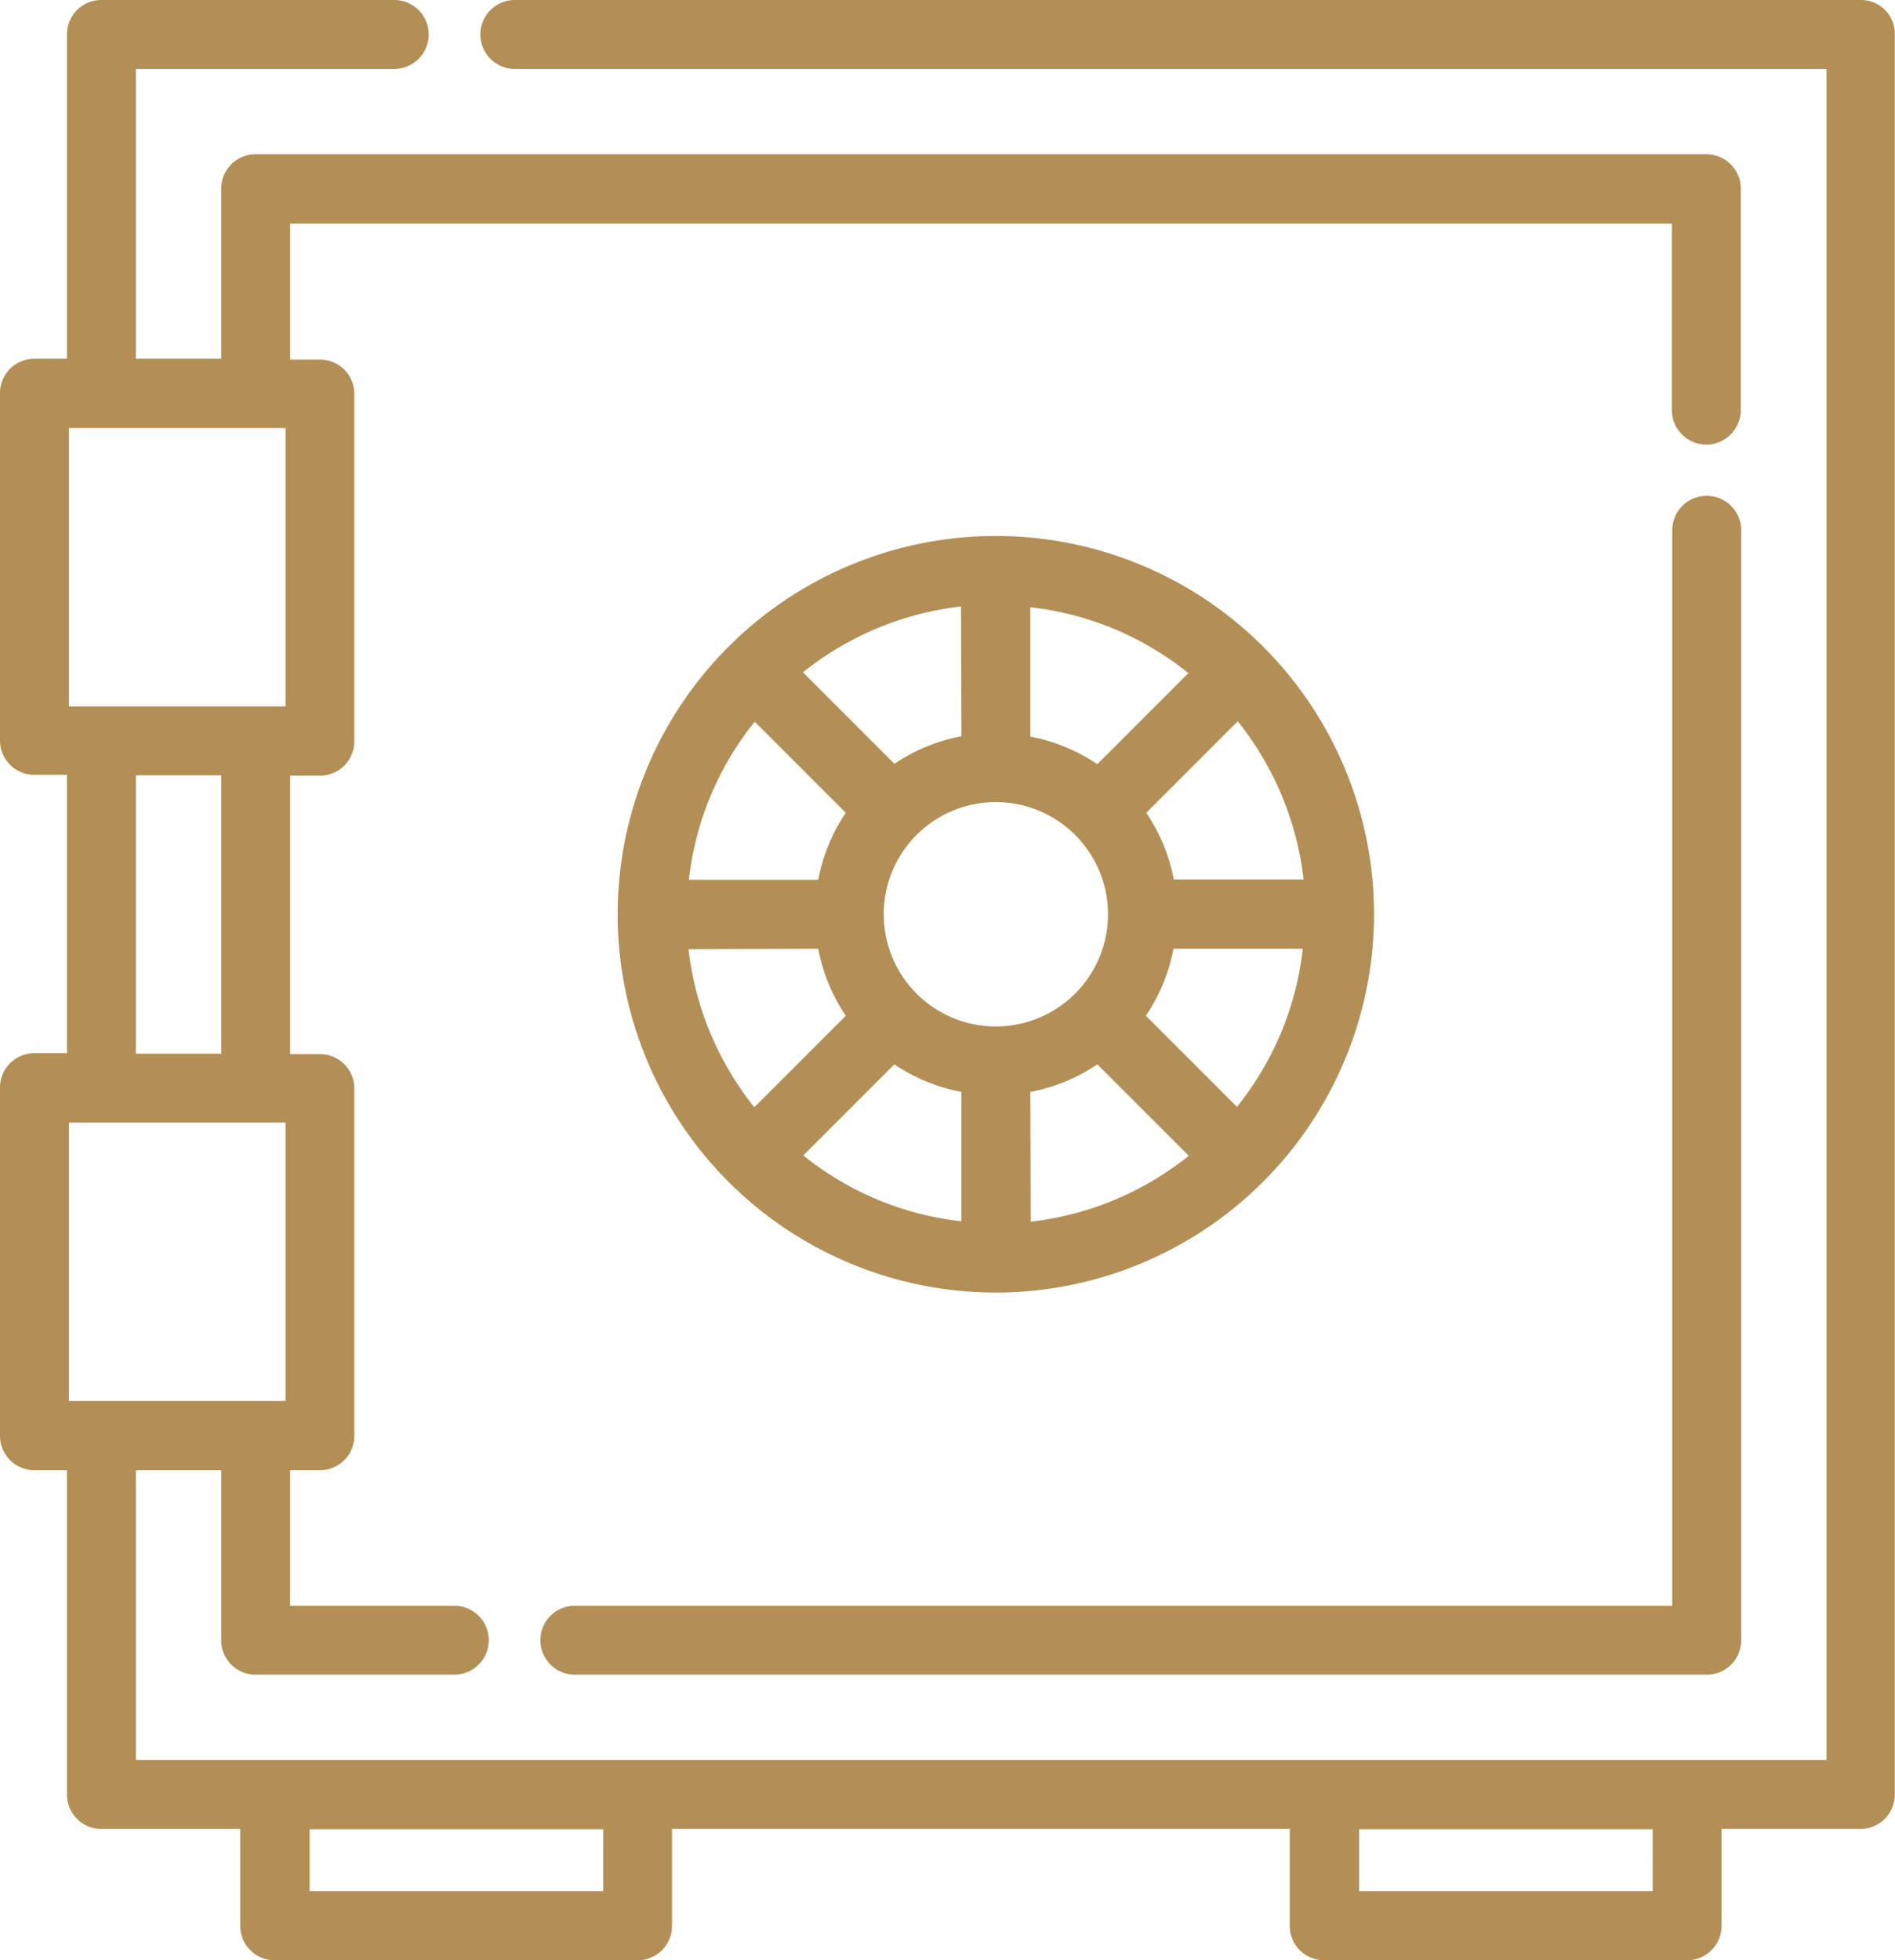 <?xml version="1.0" encoding="UTF-8"?> <svg xmlns="http://www.w3.org/2000/svg" width="38.223" height="39.527" viewBox="0 0 38.223 39.527"><g id="Group_128" data-name="Group 128" transform="translate(-692 -3020.473)"><g id="Group_127" data-name="Group 127" transform="translate(692 3020.473)"><path id="Path_108" data-name="Path 108" d="M37.536,0H10.384a.695.695,0,0,0,0,1.39H36.841v34.1H2.741V29.646H4.462v3.428a.692.692,0,0,0,.695.695H9.164a.695.695,0,0,0,0-1.39H5.852V29.646h.6a.692.692,0,0,0,.695-.695v-7a.692.692,0,0,0-.695-.695h-.6V15.641h.6a.692.692,0,0,0,.695-.695v-7a.692.692,0,0,0-.695-.695h-.6V4.509h27.87v3.76a.695.695,0,1,0,1.39,0V3.806a.692.692,0,0,0-.695-.695H5.157a.692.692,0,0,0-.695.695V7.234H2.741V1.39H7.952a.695.695,0,1,0,0-1.39H2.046a.692.692,0,0,0-.695.695V7.234H.695A.692.692,0,0,0,0,7.929v7a.692.692,0,0,0,.695.695h.656v5.613H.695A.692.692,0,0,0,0,21.933v7.018a.692.692,0,0,0,.695.695h.656v6.539a.692.692,0,0,0,.695.695h2.8v1.953a.692.692,0,0,0,.695.695h7.319a.692.692,0,0,0,.695-.695V36.879h12.46v1.953a.692.692,0,0,0,.695.695h7.319a.692.692,0,0,0,.695-.695V36.879h2.8a.692.692,0,0,0,.695-.695V.695A.681.681,0,0,0,37.536,0ZM1.39,22.636h4.37v5.613H1.39Zm0-8.392V8.631h4.37v5.613Zm1.351,1.39H4.462v5.613H2.741Zm9.426,22.5H6.246V36.887h5.921v1.251Zm21.169,0H27.414V36.887h5.921Z" fill="#b38f55"></path><path id="Path_109" data-name="Path 109" d="M141.2,152.576a.692.692,0,0,0,.695.695h22.829a.692.692,0,0,0,.695-.695V130.195a.695.695,0,1,0-1.39,0v21.686H141.895A.692.692,0,0,0,141.2,152.576Z" transform="translate(-130.299 -119.502)" fill="#b38f55"></path><path id="Path_110" data-name="Path 110" d="M176.655,147.628a7.628,7.628,0,1,0-7.628,7.628A7.634,7.634,0,0,0,176.655,147.628Zm-9.89,0a2.262,2.262,0,1,1,2.262,2.262A2.26,2.26,0,0,1,166.766,147.628Zm2.957,3.582a3.6,3.6,0,0,0,1.351-.556l1.845,1.845a6.236,6.236,0,0,1-3.188,1.328l-.008-2.617Zm2.331-1.536a3.6,3.6,0,0,0,.556-1.351h2.609a6.171,6.171,0,0,1-1.328,3.188Zm.564-2.741a3.6,3.6,0,0,0-.556-1.351l1.845-1.845a6.236,6.236,0,0,1,1.328,3.188h-2.617Zm-1.544-2.331a3.6,3.6,0,0,0-1.351-.556v-2.609a6.171,6.171,0,0,1,3.188,1.328Zm-2.741-.564a3.6,3.6,0,0,0-1.351.556l-1.845-1.845a6.236,6.236,0,0,1,3.188-1.328l.008,2.617ZM166,145.582a3.6,3.6,0,0,0-.556,1.351h-2.609a6.171,6.171,0,0,1,1.328-3.188Zm-.556,2.741a3.6,3.6,0,0,0,.556,1.351l-1.845,1.845a6.236,6.236,0,0,1-1.328-3.188l2.617-.008Zm1.536,2.331a3.6,3.6,0,0,0,1.351.556v2.609a6.171,6.171,0,0,1-3.188-1.328Z" transform="translate(-148.94 -129.192)" fill="#b38f55"></path></g></g></svg> 